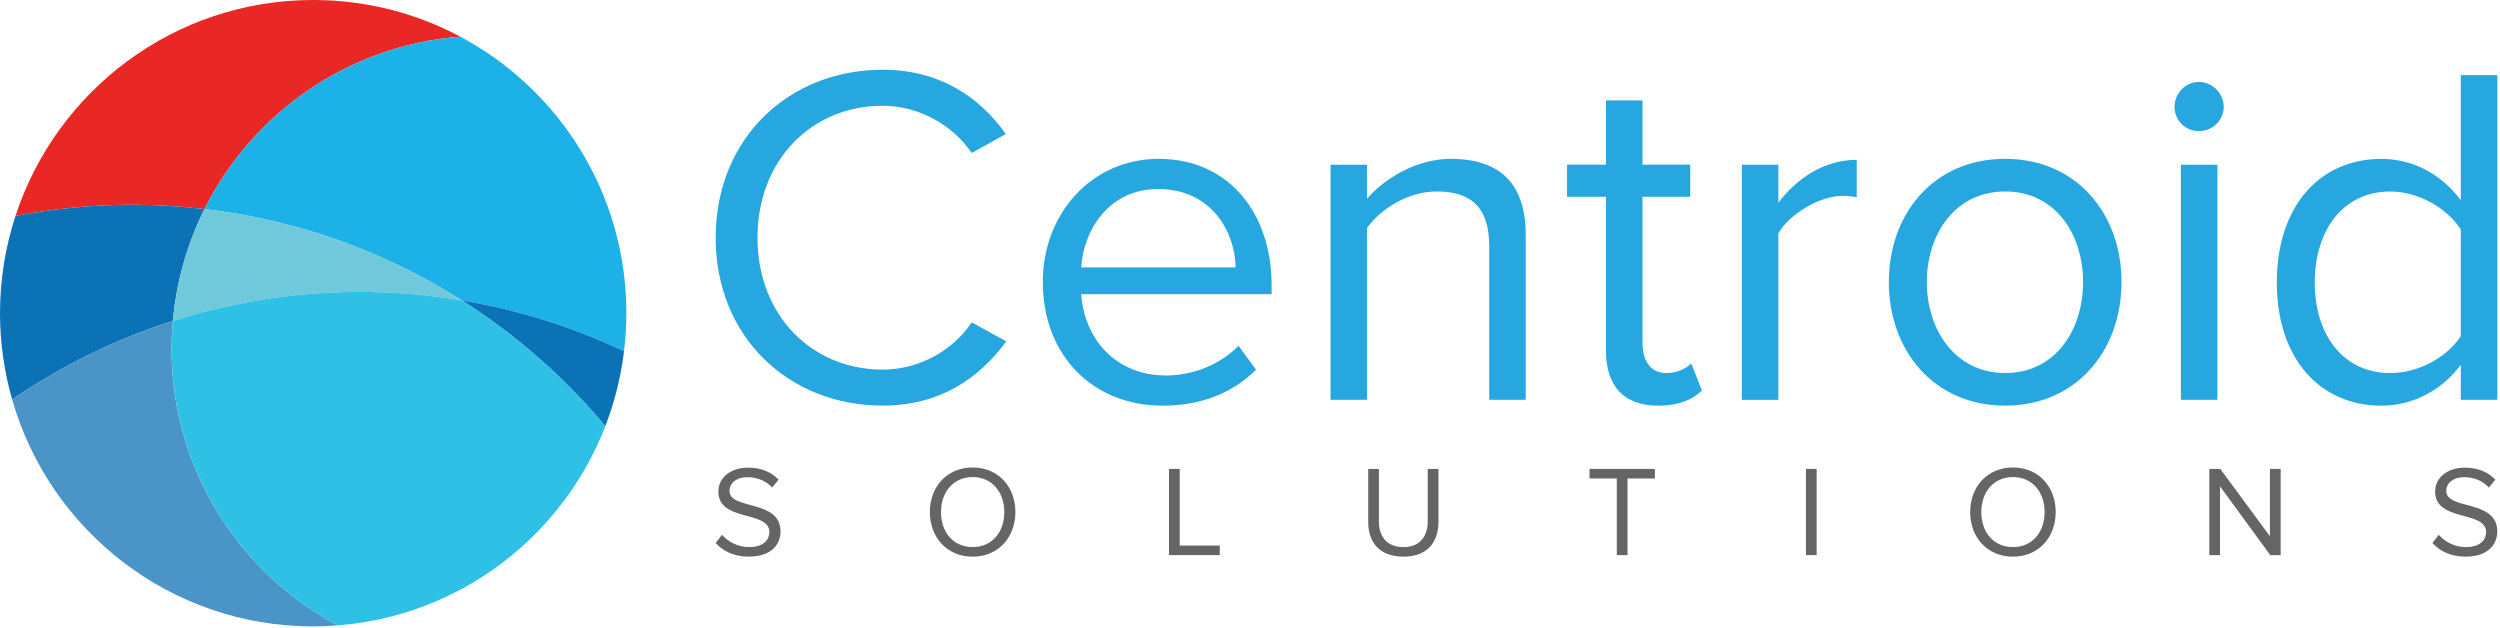 <svg width="728" height="183" viewBox="0 0 728 183" fill="none" xmlns="http://www.w3.org/2000/svg">
<path d="M59.547 60.884C73.5 32.959 101.351 13.205 134.047 10.677C121.274 3.875 106.69 0 91.201 0C50.723 0 16.427 26.388 4.507 62.885C15.532 60.768 26.894 59.621 38.53 59.621C45.648 59.621 52.65 60.084 59.547 60.884Z" fill="#E92826"/>
<path d="M59.548 60.884C86.883 64.075 112.324 73.415 134.489 87.483C151.116 90.252 166.964 95.285 181.706 102.288C182.148 98.655 182.401 94.959 182.401 91.2C182.401 56.314 162.815 26.019 134.037 10.677C101.341 13.204 73.489 32.948 59.537 60.884H59.548Z" fill="#1CB2E7"/>
<path d="M176.261 124.117C178.935 117.209 180.789 109.891 181.715 102.288C166.973 95.286 151.115 90.252 134.499 87.483C150.252 97.487 164.351 109.849 176.261 124.117Z" fill="#0C72B6"/>
<path d="M3.538 116.356C17.796 106.584 33.527 98.813 50.344 93.453C51.376 81.828 54.577 70.846 59.547 60.884C52.65 60.073 45.637 59.621 38.529 59.621C26.893 59.621 15.532 60.768 4.507 62.885C1.601 71.804 0 81.312 0 91.2C0 99.929 1.253 108.353 3.538 116.345V116.356Z" fill="#0C72B6"/>
<path d="M134.489 87.483C112.324 73.415 86.883 64.075 59.547 60.884C54.577 70.845 51.366 81.828 50.344 93.453C67.529 87.978 85.83 84.998 104.826 84.998C114.935 84.998 124.833 85.872 134.489 87.483Z" fill="#6FC9DA"/>
<path d="M49.965 101.583C49.965 98.845 50.113 96.128 50.344 93.454C33.528 98.813 17.796 106.574 3.539 116.356C14.458 154.485 49.554 182.411 91.201 182.411C93.601 182.411 95.971 182.284 98.319 182.105C69.551 166.763 49.955 136.468 49.955 101.583H49.965Z" fill="#4A94C8"/>
<path d="M176.261 124.117C164.352 109.849 150.252 97.486 134.5 87.483C124.844 85.872 114.945 84.998 104.837 84.998C85.841 84.998 67.54 87.978 50.355 93.453C50.123 96.138 49.976 98.845 49.976 101.582C49.976 136.468 69.561 166.763 98.34 182.105C133.994 179.346 163.889 156.107 176.272 124.127L176.261 124.117Z" fill="#2EC0E5"/>
<path d="M208.411 69.222C208.411 40.159 229.818 20.31 257.028 20.31C273.76 20.31 285.374 28.387 292.893 39.022L282.963 44.55C277.582 36.61 267.8 30.798 257.017 30.798C236.326 30.798 220.584 46.677 220.584 69.211C220.584 91.745 236.315 107.624 257.017 107.624C267.789 107.624 277.572 101.959 282.963 93.872L293.03 99.401C285.09 110.173 273.749 118.112 257.017 118.112C229.797 118.112 208.4 98.263 208.4 69.201L208.411 69.222Z" fill="#27A7DF"/>
<path d="M303.665 82.121C303.665 62.272 317.838 46.256 337.403 46.256C358.105 46.256 370.288 62.419 370.288 82.974V85.669H314.858C315.711 98.569 324.788 109.341 339.53 109.341C347.333 109.341 355.262 106.224 360.653 100.696L365.76 107.646C358.958 114.448 349.744 118.133 338.54 118.133C318.27 118.133 303.665 103.528 303.665 82.131V82.121ZM337.266 55.048C322.661 55.048 315.438 67.379 314.869 77.867H359.811C359.674 67.663 352.861 55.048 337.266 55.048Z" fill="#27A7DF"/>
<path d="M433.657 116.428V71.633C433.657 59.587 427.56 55.754 418.346 55.754C409.985 55.754 402.046 60.861 398.076 66.389V116.428H387.451V47.962H398.076V57.881C402.899 52.216 412.26 46.256 422.463 46.256C436.784 46.256 444.292 53.49 444.292 68.369V116.428H433.657Z" fill="#27A7DF"/>
<path d="M467.669 102.107V57.312H456.328V47.951H467.669V29.239H478.304V47.951H492.193V57.312H478.304V99.843C478.304 104.95 480.568 108.635 485.254 108.635C488.234 108.635 491.066 107.361 492.477 105.803L495.594 113.742C492.899 116.29 489.076 118.133 482.832 118.133C472.765 118.133 467.658 112.321 467.658 102.117L467.669 102.107Z" fill="#27A7DF"/>
<path d="M507.219 116.427V47.962H517.855V59.018C523.383 51.784 531.322 46.54 540.673 46.54V57.46C539.399 57.175 538.125 57.038 536.419 57.038C529.901 57.038 520.971 62.43 517.855 67.958V116.438H507.219V116.427Z" fill="#27A7DF"/>
<path d="M550.024 82.121C550.024 62.272 563.071 46.256 583.899 46.256C604.727 46.256 617.784 62.272 617.784 82.121C617.784 101.97 604.738 118.123 583.899 118.123C563.06 118.123 550.024 101.959 550.024 82.121ZM606.591 82.121C606.591 68.232 598.514 55.754 583.909 55.754C569.304 55.754 561.091 68.232 561.091 82.121C561.091 96.01 569.315 108.625 583.909 108.625C598.504 108.625 606.591 96.147 606.591 82.121Z" fill="#27A7DF"/>
<path d="M633.231 31.093C633.231 27.123 636.485 23.858 640.318 23.858C644.151 23.858 647.552 27.123 647.552 31.093C647.552 35.062 644.288 38.179 640.318 38.179C636.348 38.179 633.231 35.062 633.231 31.093ZM635.074 116.427V47.962H645.709V116.427H635.074Z" fill="#27A7DF"/>
<path d="M716.587 116.428V106.224C711.48 113.174 703.119 118.134 693.484 118.134C675.625 118.134 663.01 104.529 663.01 82.269C663.01 60.008 675.488 46.267 693.484 46.267C702.698 46.267 711.058 50.805 716.587 58.313V21.879H727.222V116.428H716.587ZM716.587 97.863V66.821C712.764 60.872 704.54 55.765 696.032 55.765C682.28 55.765 674.056 67.105 674.056 82.269C674.056 97.432 682.28 108.635 696.032 108.635C704.54 108.635 712.764 103.813 716.587 97.863Z" fill="#27A7DF"/>
<path d="M208.4 158.11L210.243 155.74C211.896 157.583 214.603 159.31 218.141 159.31C222.616 159.31 224.048 156.899 224.048 154.982C224.048 148.517 209.19 152.087 209.19 143.136C209.19 138.998 212.876 136.176 217.804 136.176C221.637 136.176 224.617 137.45 226.723 139.672L224.838 141.967C222.953 139.893 220.32 138.956 217.583 138.956C214.571 138.956 212.433 140.577 212.433 142.947C212.433 148.591 227.291 145.358 227.291 154.719C227.291 158.373 224.806 162.09 218.035 162.09C213.676 162.09 210.475 160.437 208.4 158.099V158.11Z" fill="#656565"/>
<path d="M270.78 149.117C270.78 141.704 275.782 136.134 283.227 136.134C290.671 136.134 295.684 141.704 295.684 149.117C295.684 156.53 290.64 162.1 283.227 162.1C275.814 162.1 270.78 156.53 270.78 149.117ZM292.451 149.117C292.451 143.252 288.839 138.924 283.237 138.924C277.635 138.924 274.023 143.252 274.023 149.117C274.023 154.982 277.593 159.31 283.237 159.31C288.881 159.31 292.451 154.951 292.451 149.117Z" fill="#656565"/>
<path d="M340.415 161.648V136.555H343.532V158.868H355.199V161.648H340.415Z" fill="#656565"/>
<path d="M398.425 151.907V136.555H401.541V151.823C401.541 156.414 404.027 159.31 408.649 159.31C413.272 159.31 415.757 156.414 415.757 151.823V136.555H418.884V151.865C418.884 158.11 415.462 162.1 408.649 162.1C401.836 162.1 398.414 158.078 398.414 151.907H398.425Z" fill="#656565"/>
<path d="M470.808 161.648V139.335H462.868V136.555H481.906V139.335H473.935V161.648H470.818H470.808Z" fill="#656565"/>
<path d="M525.889 161.648V136.555H529.006V161.648H525.889Z" fill="#656565"/>
<path d="M573.716 149.117C573.716 141.704 578.718 136.134 586.163 136.134C593.607 136.134 598.62 141.704 598.62 149.117C598.62 156.53 593.576 162.1 586.163 162.1C578.75 162.1 573.716 156.53 573.716 149.117ZM595.387 149.117C595.387 143.252 591.775 138.924 586.173 138.924C580.571 138.924 576.96 143.252 576.96 149.117C576.96 154.982 580.529 159.31 586.173 159.31C591.817 159.31 595.387 154.951 595.387 149.117Z" fill="#656565"/>
<path d="M661.105 161.648L646.468 141.63V161.648H643.351V136.555H646.552L660.999 156.151V136.555H664.127V161.648H661.115H661.105Z" fill="#656565"/>
<path d="M708.321 158.11L710.164 155.74C711.817 157.583 714.523 159.31 718.061 159.31C722.536 159.31 723.968 156.899 723.968 154.982C723.968 148.517 709.111 152.087 709.111 143.136C709.111 138.998 712.796 136.176 717.724 136.176C721.557 136.176 724.537 137.45 726.643 139.672L724.758 141.967C722.873 139.893 720.241 138.956 717.503 138.956C714.491 138.956 712.354 140.577 712.354 142.947C712.354 148.591 727.212 145.358 727.212 154.719C727.212 158.373 724.726 162.09 717.956 162.09C713.596 162.09 710.395 160.437 708.321 158.099V158.11Z" fill="#656565"/>
</svg>
